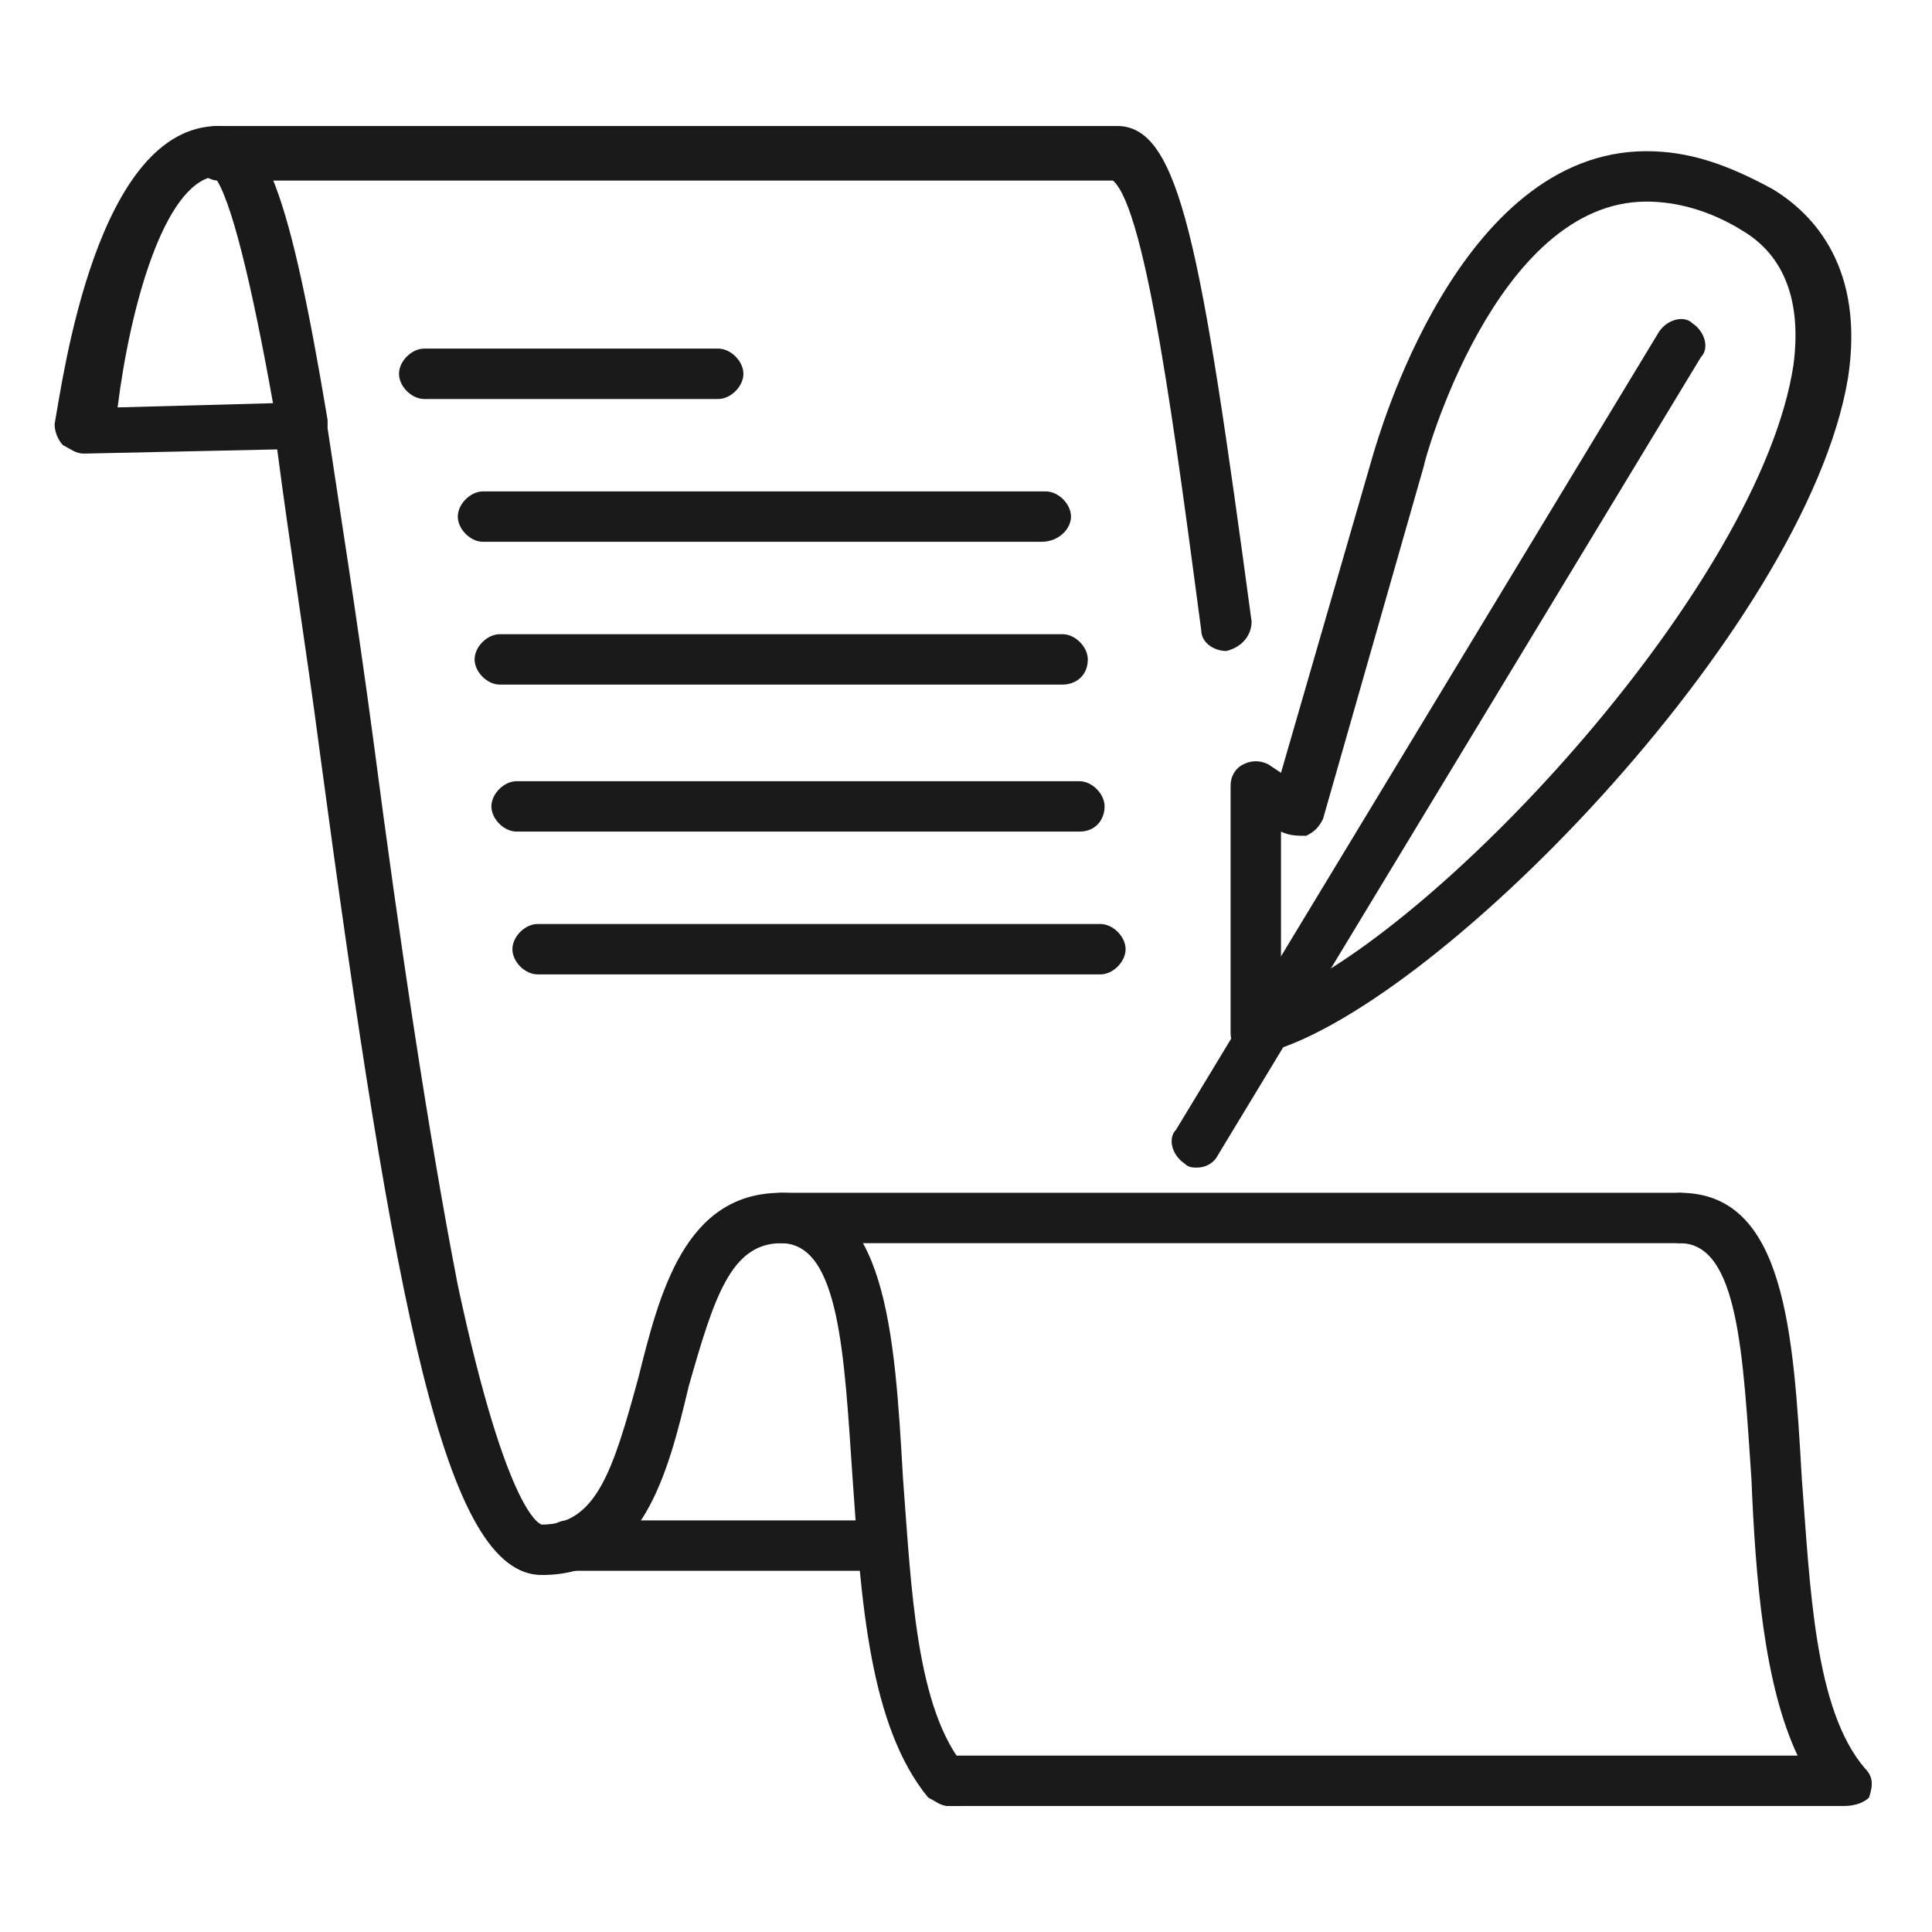 <?xml version="1.0" encoding="utf-8"?>
<!-- Generator: Adobe Illustrator 22.1.0, SVG Export Plug-In . SVG Version: 6.00 Build 0)  -->
<svg version="1.1" id="Vrstva_1" xmlns="http://www.w3.org/2000/svg" xmlns:xlink="http://www.w3.org/1999/xlink" x="0px" y="0px"
	 viewBox="0 0 46 46" style="enable-background:new 0 0 46 46;" xml:space="preserve">
<style type="text/css">
	.st0{fill:#1A1A1A;}
	.st1{fill:#D8B46A;}
	.st2{fill:#B21253;}
	.st3{fill:#F0E1C1;}
</style>
<g>
	<g>
		<g>
			<path class="st0" d="M22.6,43c-0.2,0-0.3-0.1-0.5-0.2c-1.4-1.7-1.6-4.7-1.8-7.6c-0.2-2.9-0.3-5.6-1.7-5.6c-1.2,0-1.6,1.3-2.2,3.4
				c-0.5,2.1-1.1,4.5-3.5,4.5c-2.3,0-3.5-6.3-5.3-19.7c-0.3-2.3-0.7-4.8-1-7.1l-4.6,0.1c-0.2,0-0.3-0.1-0.5-0.2
				c-0.1-0.1-0.2-0.3-0.2-0.5C1.5,9,2.3,3,5.2,3c1.1,0,1.7,1.6,2.6,7c0,0.1,0,0.1,0,0.2c0,0,0,0,0,0c0.3,2,0.7,4.5,1.1,7.5
				c0.6,4.6,1.3,9.3,2,12.9c1.2,5.6,2,5.7,2,5.7c1.3,0,1.7-1.3,2.3-3.5c0.5-2,1.1-4.4,3.4-4.4c2.5,0,2.7,3.3,2.9,6.8
				c0.2,2.6,0.3,5.5,1.5,6.9c0.2,0.3,0.2,0.6-0.1,0.9C22.9,43,22.7,43,22.6,43z M5.1,4.2c-1.2,0.2-2,3.1-2.3,5.5l3.7-0.1
				C6,6.8,5.5,4.7,5.1,4.2z"/>
		</g>
		<g>
			<path class="st0" d="M29.2,15.5c-0.3,0-0.6-0.2-0.6-0.5c-0.6-4.5-1.3-10-2.1-10.7H5.2c-0.3,0-0.6-0.3-0.6-0.6
				C4.6,3.2,4.8,3,5.2,3h21.4h0c1.5,0,2,2.9,3.2,11.8C29.8,15.1,29.6,15.4,29.2,15.5C29.2,15.5,29.2,15.5,29.2,15.5z"/>
		</g>
		<g>
			<path class="st0" d="M43.9,43H22.6c-0.3,0-0.6-0.3-0.6-0.6c0-0.3,0.3-0.6,0.6-0.6h20.2c-0.8-1.7-1-4.2-1.1-6.6
				c-0.2-2.9-0.3-5.6-1.7-5.6c-0.3,0-0.6-0.3-0.6-0.6c0-0.3,0.3-0.6,0.6-0.6c2.5,0,2.7,3.3,2.9,6.8c0.2,2.6,0.3,5.5,1.5,6.9
				c0.2,0.2,0.2,0.4,0.1,0.7C44.4,42.9,44.2,43,43.9,43z"/>
		</g>
		<g>
			<path class="st0" d="M40,29.6H18.6c-0.3,0-0.6-0.3-0.6-0.6c0-0.3,0.3-0.6,0.6-0.6H40c0.3,0,0.6,0.3,0.6,0.6
				C40.6,29.3,40.3,29.6,40,29.6z"/>
		</g>
		<g>
			<path class="st0" d="M21,37.4h-7.5c-0.3,0-0.6-0.3-0.6-0.6c0-0.3,0.3-0.6,0.6-0.6H21c0.3,0,0.6,0.3,0.6,0.6
				C21.7,37.1,21.4,37.4,21,37.4z"/>
		</g>
		<g>
			<path class="st0" d="M17.1,9.5h-7c-0.3,0-0.6-0.3-0.6-0.6c0-0.3,0.3-0.6,0.6-0.6h7c0.3,0,0.6,0.3,0.6,0.6
				C17.7,9.2,17.4,9.5,17.1,9.5z"/>
		</g>
		<g>
			<path class="st0" d="M24.8,12.9H11.5c-0.3,0-0.6-0.3-0.6-0.6c0-0.3,0.3-0.6,0.6-0.6h13.4c0.3,0,0.6,0.3,0.6,0.6
				C25.5,12.6,25.2,12.9,24.8,12.9z"/>
		</g>
		<g>
			<path class="st0" d="M25.3,16.3H11.9c-0.3,0-0.6-0.3-0.6-0.6c0-0.3,0.3-0.6,0.6-0.6h13.4c0.3,0,0.6,0.3,0.6,0.6
				C25.9,16.1,25.6,16.3,25.3,16.3z"/>
		</g>
		<g>
			<path class="st0" d="M25.7,19.8H12.3c-0.3,0-0.6-0.3-0.6-0.6c0-0.3,0.3-0.6,0.6-0.6h13.4c0.3,0,0.6,0.3,0.6,0.6
				C26.3,19.5,26.1,19.8,25.7,19.8z"/>
		</g>
		<g>
			<path class="st0" d="M26.2,23.2H12.8c-0.3,0-0.6-0.3-0.6-0.6c0-0.3,0.3-0.6,0.6-0.6h13.4c0.3,0,0.6,0.3,0.6,0.6
				C26.8,22.9,26.5,23.2,26.2,23.2z"/>
		</g>
	</g>
	<g>
		<g>
			<path class="st0" d="M28.5,27.8c-0.1,0-0.2,0-0.3-0.1c-0.3-0.2-0.4-0.6-0.2-0.8l11.5-19c0.2-0.3,0.6-0.4,0.8-0.2
				c0.3,0.2,0.4,0.6,0.2,0.8l-11.5,19C28.9,27.7,28.7,27.8,28.5,27.8z"/>
		</g>
		<g>
			<path class="st0" d="M29.9,25.2c-0.1,0-0.3,0-0.4-0.1c-0.1-0.1-0.2-0.3-0.2-0.5l0-5.9c0-0.2,0.1-0.4,0.3-0.5
				c0.2-0.1,0.4-0.1,0.6,0l0.3,0.2l2.2-7.6c0.1-0.3,2-7.2,6.5-7.2c1,0,1.9,0.3,3,0.9c1,0.6,2.2,1.9,1.8,4.5C43,15,34,24.2,30,25.1
				C30,25.2,29.9,25.2,29.9,25.2z M30.5,19.8l0,3.9c3.9-1.7,11.4-9.8,12.2-15c0.2-1.5-0.2-2.6-1.2-3.2c-0.8-0.5-1.6-0.7-2.3-0.7
				c-3.6,0-5.3,6.2-5.3,6.3l-2.4,8.4c-0.1,0.2-0.2,0.3-0.4,0.4C30.9,19.9,30.7,19.9,30.5,19.8L30.5,19.8z"/>
		</g>
	</g>
</g>
</svg>
